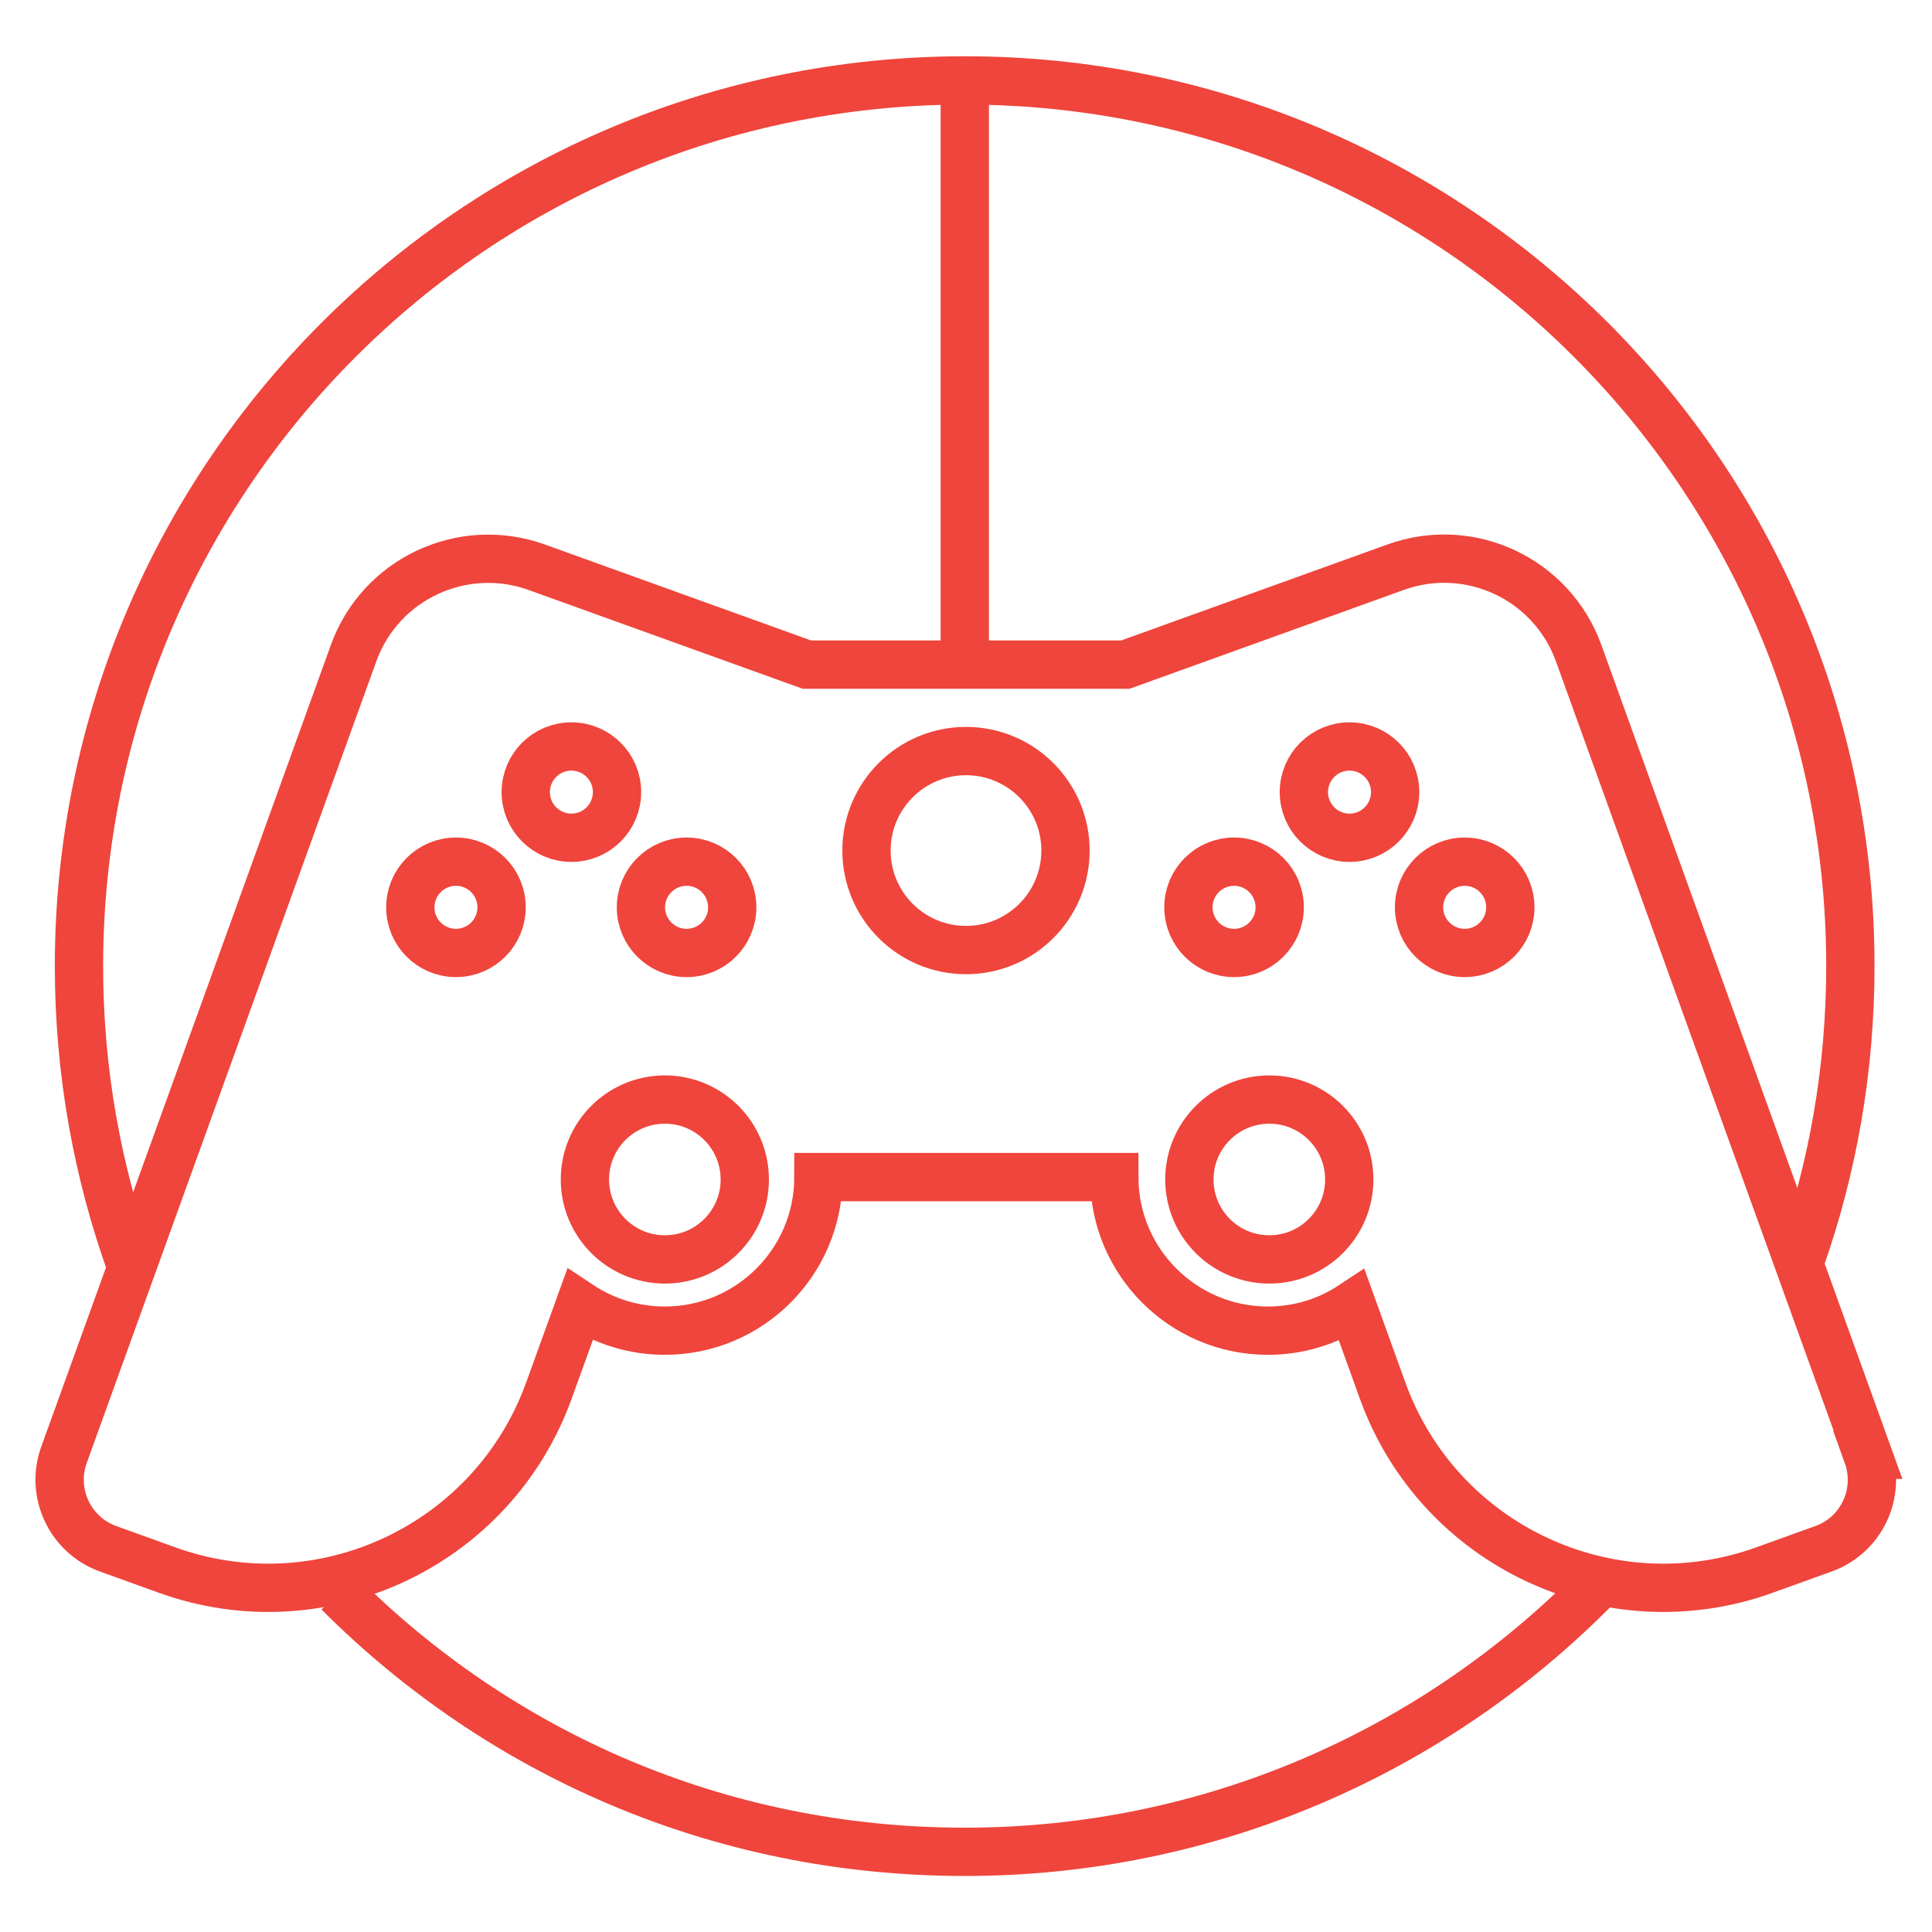 <?xml version="1.0" encoding="UTF-8"?> <svg xmlns="http://www.w3.org/2000/svg" id="Layer_1" version="1.1" viewBox="0 0 80 80"><!-- Generator: Adobe Illustrator 29.1.0, SVG Export Plug-In . SVG Version: 2.1.0 Build 142) --><defs><style> .st0 { fill: none; stroke: #ef453c; stroke-miterlimit: 10; stroke-width: 2px; } </style></defs><path class="st0" d="M5.45,52.48c-1.41-3.9-2.18-8.1-2.18-12.48C3.28,19.75,19.7,3.33,39.95,3.33s36.67,16.42,36.67,36.67c0,4.28-.73,8.38-2.08,12.2"></path><path class="st0" d="M66.06,65.75c-6.65,6.74-15.89,10.93-26.11,10.93s-19.3-4.1-25.93-10.74"></path><path class="st0" d="M77.35,60.24l-11.98-33.19c-1.11-3.08-4.51-4.68-7.59-3.56l-11.18,4.03h-13.19l-11.18-4.03c-3.08-1.11-6.48.48-7.59,3.56L2.65,60.24c-.57,1.58.25,3.32,1.82,3.89l2.44.88c6.42,2.32,13.5-1.01,15.82-7.43l1.28-3.54c1.01.67,2.22,1.06,3.52,1.06,3.51,0,6.36-2.85,6.36-6.36h12.25c0,3.51,2.85,6.36,6.36,6.36,1.29,0,2.48-.38,3.48-1.04l1.27,3.52c2.32,6.42,9.4,9.75,15.82,7.43l2.44-.88c1.58-.57,2.39-2.31,1.82-3.89Z"></path><circle class="st0" cx="52.56" cy="48.84" r="3.31"></circle><circle class="st0" cx="27.53" cy="48.84" r="3.31"></circle><circle class="st0" cx="28.43" cy="37.57" r="1.89"></circle><circle class="st0" cx="18.88" cy="37.57" r="1.89"></circle><circle class="st0" cx="23.66" cy="32.8" r="1.89"></circle><circle class="st0" cx="60.65" cy="37.57" r="1.89"></circle><circle class="st0" cx="51.1" cy="37.57" r="1.89"></circle><circle class="st0" cx="55.88" cy="32.8" r="1.89"></circle><circle class="st0" cx="40" cy="35.22" r="4.12"></circle><line class="st0" x1="39.95" y1="27.52" x2="39.95" y2="3.33"></line></svg> 